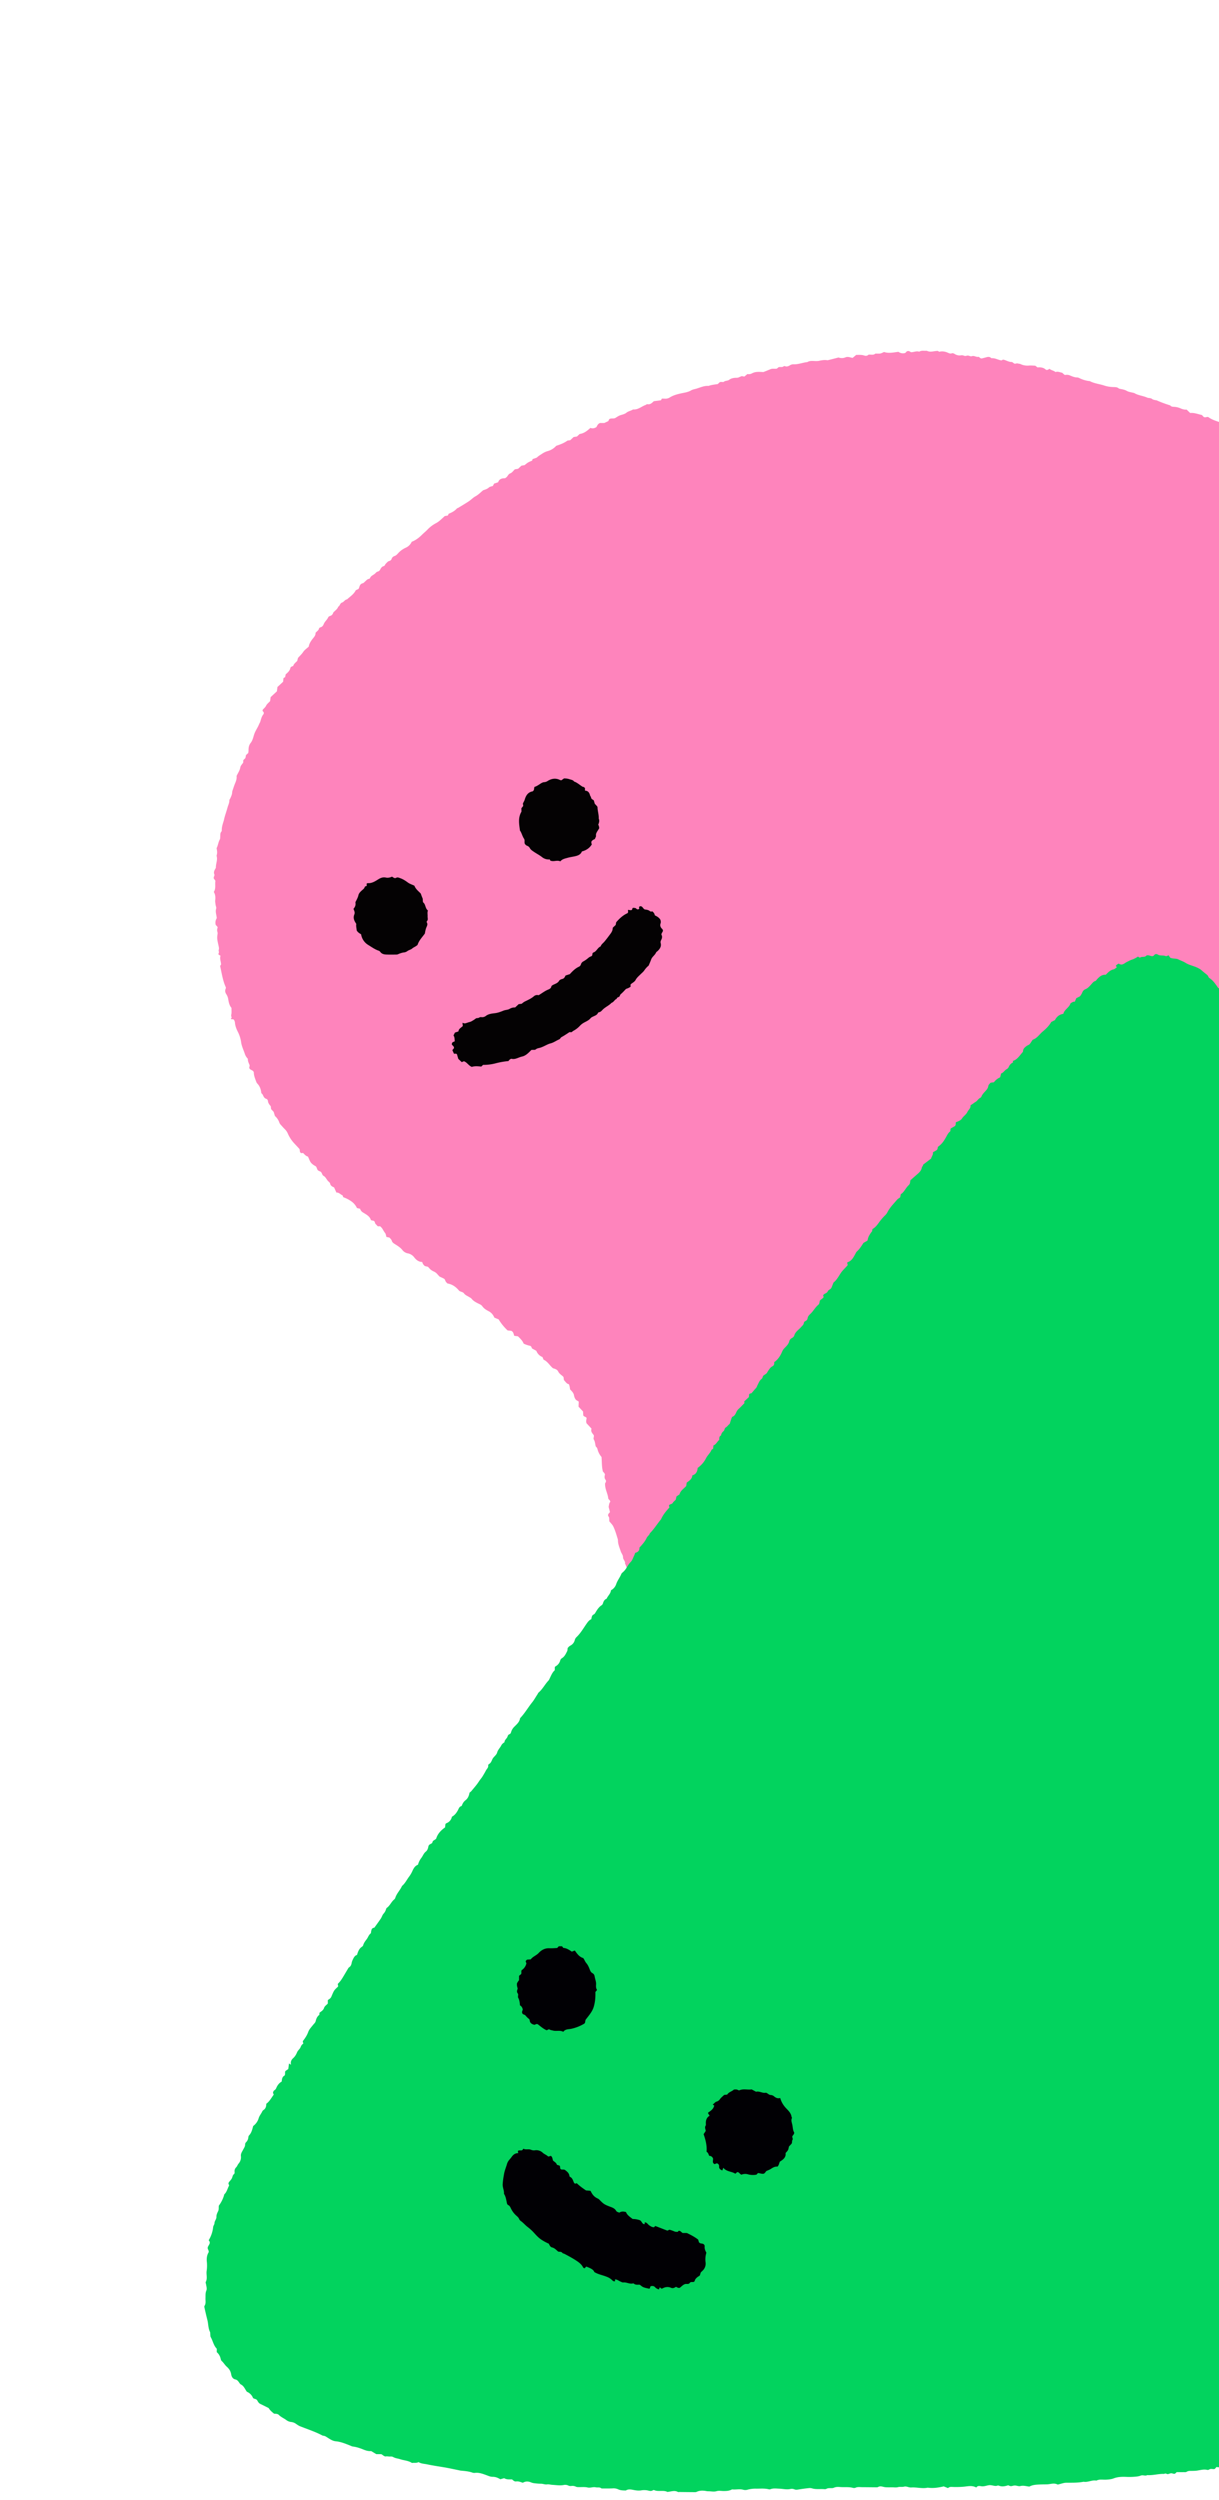 <svg xmlns="http://www.w3.org/2000/svg" width="99" height="203" fill="none"><path fill="#FE84BC" d="m17.877 78.433.078-.124c-.01-.248-.13-.47-.043-.706a6.165 6.165 0 0 1-.157-.091c-.045-.089.056-.167.018-.25-.04-.088.015-.168.012-.25-.006-.128-.045-.254-.071-.38-.074-.355-.098-.462-.047-.78a.34.34 0 0 0-.01-.181.529.529 0 0 1 .02-.362c-.017-.104-.13-.144-.165-.238a.686.686 0 0 1 .092-.519c-.017-.265-.133-.507-.048-.773.029-.092-.035-.214-.049-.322-.015-.121-.042-.244-.029-.362.026-.234.017-.456-.115-.674.19-.275.078-.593.132-.904l-.14-.197c.004-.044 0-.084.013-.117.026-.07.068-.14.037-.214-.07-.171.006-.31.083-.45.018-.033.045-.067.044-.098-.009-.308.15-.602.067-.914a.198.198 0 0 1 .004-.106c.057-.184.023-.365-.013-.553.122-.223.135-.49.266-.716.033-.06.024-.144.03-.217.013-.145-.018-.297.101-.421.028-.028.022-.094.023-.143.005-.224.068-.436.135-.646.022-.07.041-.14.057-.212.071-.321.192-.628.275-.944.053-.198.159-.379.15-.595-.001-.042.043-.085.064-.129.075-.166.16-.33.165-.522.002-.07.03-.143.055-.212.059-.174.115-.35.187-.52.083-.195.143-.392.116-.585.111-.245.26-.439.301-.692.02-.123.118-.238.2-.34.057-.07.042-.135.035-.208.03-.101.134-.141.184-.227l.043-.227.187-.175c.007-.077.02-.15.02-.222-.003-.215.035-.417.172-.59.164-.207.209-.464.289-.705.098-.293.286-.538.398-.821.026-.068.073-.13.094-.198.065-.207.108-.423.253-.598.029-.035.03-.092.037-.115-.013-.1-.11-.13-.104-.214.011-.023.018-.05.032-.067.089-.098.192-.176.256-.308.067-.139.206-.24.327-.373l.038-.318.512-.477.044-.348.46-.428.032-.301.134-.074.044-.228c.183-.147.355-.321.383-.536.07-.112.155-.103.23-.145.041-.169.19-.267.324-.407l.06-.24c.136-.158.302-.3.426-.49.112-.17.3-.291.45-.431.03-.22.138-.39.261-.562.125-.175.309-.325.291-.556.104-.127.247-.195.284-.356.008-.038.066-.081.109-.091.15-.038.22-.139.275-.272.083-.205.273-.341.362-.547.021-.047.09-.088.145-.104a.356.356 0 0 0 .252-.245c.014-.044.055-.08.09-.113.124-.12.268-.222.324-.395.148-.072.137-.285.315-.338.153-.047.221-.24.399-.254.25-.234.553-.417.715-.748l.22-.101c.029-.066.058-.12.073-.179.039-.14.113-.245.263-.28.091-.022.139-.099.205-.154.093-.078.165-.184.301-.204.033-.005.078-.034.089-.061.08-.214.313-.255.446-.406.05-.054.102-.108.18-.125.117-.03.184-.11.23-.22.018-.043.06-.076.085-.118.062-.104.221-.083.265-.18.048-.11.132-.176.208-.255a.312.312 0 0 1 .158-.09c.087-.026.157-.08.184-.166.042-.13.131-.2.257-.243.12-.042.203-.142.285-.231.176-.196.39-.34.623-.445a.93.93 0 0 0 .466-.473c.322-.12.601-.335.854-.588.131-.13.277-.247.408-.38a2.69 2.69 0 0 1 .697-.535c.227-.114.399-.285.58-.45l.149-.138.248-.042c.018-.04.039-.082.07-.145.236-.091.474-.212.658-.419.03-.034.087-.042.128-.067.28-.172.562-.335.836-.516.197-.13.357-.307.557-.415.234-.127.407-.315.62-.49.156-.051.33-.098.474-.23.075-.068.202-.078.31-.115l.106-.195.328-.108c.083-.28.32-.328.563-.327l.075-.053c.14-.09.167-.279.354-.347.139-.051.239-.207.362-.322l.265-.045.271-.253.248-.04c.097-.073.19-.157.294-.22.103-.06.22-.102.325-.148l.044-.13.31-.105c.012-.009.035-.02.051-.036.124-.12.274-.201.415-.296.148-.098.295-.168.462-.213a1.43 1.43 0 0 0 .677-.425c.345-.11.648-.23.916-.425.072-.008.145-.018.22-.03.09-.084.182-.168.278-.259.08-.011.165-.023.266-.039l.222-.207c.363-.05.615-.262.876-.496.15.065.303.048.481-.06.064-.097.106-.266.301-.337h.344l.323-.15c.032-.062.057-.117.082-.165.16-.097.351-.008.497-.096.136-.084.263-.176.418-.225.161-.05.344-.09.47-.194.151-.124.332-.151.492-.237.022-.012.044-.035.064-.032.395.037.673-.248 1.012-.365.045-.015.09-.073.124-.065.247.059.39-.103.539-.24l.583-.074c.023-.047.045-.09.07-.136.092.002.178.001.264.006a.65.65 0 0 0 .384-.103c.285-.177.6-.26.927-.332.27-.059.55-.09.8-.24.134-.078.302-.1.455-.147.314-.095.616-.242.957-.214.244-.089.502-.113.752-.15l.17-.16c.034-.005.07-.014.105-.015.073-.003.174.028.217-.01.13-.11.306-.062.441-.166.136-.105.311-.145.484-.158.098-.006.196.007.29-.037.076-.037.156-.065.244-.102l.21.038.25-.206a.535.535 0 0 0 .364-.052c.282-.156.585-.128.932-.108.162-.065.367-.143.567-.23.155-.067.317-.03.475-.04.084-.005.122-.08.186-.12.133-.052.298.032.424-.083.02-.019.071-.017.102-.005.143.06.27.006.385-.06a.528.528 0 0 1 .276-.092c.4.024.769-.141 1.158-.18.214-.134.45-.086.683-.084.085.001.168.002.256-.017.215-.046.434-.087.657-.053.024.003.05.007.073.001.271-.068.543-.138.86-.22.152.055.35.077.559-.01.138-.06.29-.032.434.01.045.014.095.02.152.032l.292-.244c.213.004.432-.02.65.051.103.034.218.043.316-.042.05-.044.117-.03.177-.029.134.004.267.03.39-.067.038-.031.12-.014.18-.014.263.001.264.003.547-.135.369.13.756.039 1.168-.012.138.1.312.146.502.107.102-.026.15-.126.174-.14.191-.089.262.039.36.066.222-.004.432-.122.654-.043.142-.097.303-.078.462-.074.061.001.132-.012.184.011.281.13.555-.004.868 0l.109.07c.227-.064.465-.029.696.073.1.043.202.095.32.052.09-.033.177.014.244.055a.72.72 0 0 0 .521.104c.07-.012.15.004.217.028a.314.314 0 0 0 .215.011.317.317 0 0 1 .216.005c.07.023.155.054.214.031.19-.073.35.086.535.052.08-.014.114.126.27.132.087-.023.23-.056.37-.096.136-.04.264-.059.383.043.019.016.043.035.064.032.28-.025.513.142.793.18.031-.017.073-.04.114-.066l.072.009c.212.053.398.185.63.182.072-.001.144.082.215.127.097.04.189-.033.291-.005.077.022.155.015.238.055.21.1.438.133.675.114.17-.013.345.005.506.01l.186.142c.24-.022.463-.002.655.163.107.094.206.01.323-.05.128.124.327.132.485.264.176-.077.347.023.535.052l.185.165c.028.006.053.02.076.016a.64.64 0 0 1 .358.034c.193.079.381.169.599.168a.51.51 0 0 1 .208.067c.232.112.473.188.73.223.036.005.077.001.108.018.361.19.77.222 1.152.349.243.082.5.119.759.125.147.005.296 0 .418.106.026.024.068.03.104.039.19.037.38.065.554.165.174.1.375.11.562.166.012.004.027 0 .037.005.316.197.695.22 1.03.363.044.02.09.037.138.04.112.009.213.02.31.098.063.05.16.057.243.08.036.01.077.003.11.018.357.16.725.294 1.1.409.083.12.225.109.337.117.174.012.337.054.491.121.161.07.323.121.499.1l.289.278c.31-.034.612.085.954.165l.148.158c.142.069.232-.021.361.002.325.244.738.353 1.142.488a.928.928 0 0 1 .459 0c.11.18.364.208.478.387.152.069.283.023.43-.018.25.18.597.163.848.396l.304.033c.126.2.42.16.563.37.101.007.198.016.318.026.189.224.486.283.757.373.174.058.291.238.497.207.132.136.338.129.481.265a.661.661 0 0 0 .368.15c.165.019.283.152.451.148.032-.001.071.027.093.055.103.13.26.18.394.261.135.083.274.173.422.115l.493.335c.07.035.153-.032.258-.008l.266.285c.253.015.498.06.701.208.195.145.47.169.58.399.424.16.827.31 1.228.463.01.003.019.015.031.028.049.039.064.099.083.175.119.06.243.142.379.188.205.068.386.157.508.344l.321.031c.206.2.41.442.75.454.063.068.127.125.179.195a.369.369 0 0 0 .248.149c.169.018.285.13.428.19.148.064.206.21.361.314.241.078.487.25.785.323l.214.23c.388.082.699.318 1.083.408.041.195.245.23.378.346.271.01.452.172.609.371l.253-.02c.335.275.655.558 1.035.756.101.138.257.172.409.219.138.04.287.074.39.196.071.083.192.029.286.096.056.04.062.116.093.183.031.065.079.13.157.147.235.05.375.227.527.385l.077.083.306.124c.064.047.087.117.1.183.198.196.478.244.687.417.101.082.246.11.385.104.066.071.126.133.182.196a.761.761 0 0 0 .261.196c.177.08.343.193.462.357.125.174.334.252.468.405.136.152.309.247.468.35.126.082.235.174.334.281.11.118.222.224.372.293.397.187.697.494.973.834l.335.142c.102.066.076.203.164.282.084.074.191.041.306.102l.357.382.322.038c.137.098.117.251.186.385l.295.119c.096.107.223.19.254.35.008.043.05.093.091.113.326.173.524.48.775.73.123.123.232.259.354.383.12.12.227.25.389.333a.582.582 0 0 1 .288.406l.33.136c.106.08.176.223.332.267.072.02.124.084.154.153.094.225.253.379.463.5.113.067.189.192.287.286.106.099.171.251.321.25.085.094.041.191.1.306.224.24.48.51.729.784.098.107.227.195.253.356.005.03.041.074.069.08.2.052.221.25.3.387.049.088.121.111.195.177l.101.309.201.215c.032.261.214.457.336.678.07.127.107.275.229.374.031.026.04.09.04.137.003.077.02.149.081.198.121.1.125.265.229.376.031.033.007.115.011.201.058.066.128.151.206.242-.007.184.105.336.169.508.067.18.105.37.203.544.089.158.151.328.247.487.093.155.125.344.26.49l.014.312.171.212c.031.278.158.545.096.844.341.287.217.702.313 1.092l.15.184-.012.099c-.034.194.017.543.082.748a1.6 1.6 0 0 1 .094.61c-.012.187-.008.376.075.568.078.181.177.38.13.599.067.118.058.26.115.377a.604.604 0 0 1 .052.285c-.003.16-.021.324.054.473.062.12.009.245.04.364.167.229.176.502.208.765.013.11-.007.222-.009.333-.003.135-.031.277.104.357-.054.196-.1.364-.068.56l.114.163c-.085.267-.131.536-.076.833-.153.175-.082.381-.002.567.049.114.068.22.025.319-.082.194-.04.391-.045.586-.003.076.057.155.095.242-.108.283-.223.573-.055.884-.082.25-.145.505-.124.78.01.133-.069.257-.16.368.142.26-.039.535.061.792-.073.131-.119.274-.242.384.022.187.048.38-.029.571-.031.079-.006.166.008.254.032.218.056.442-.116.643.116.177-.016.376.045.565.077.235.022.463-.035.69-.082.33-.172.66-.266.99a.456.456 0 0 0 .006.251c-.023.106-.142.135-.199.272.042.381-.114.776-.209 1.18-.059.252-.116.5-.134.761-.015.23-.063.459-.246.595-.027.13.098.161.1.255-.003.104-.12.06-.163.117-.063.091-.013.226-.117.3-.089.064-.086.172-.133.246.028.072.051.127.072.177-.027.08-.106.062-.172.112-.053.083-.011.228-.121.318-.041.034-.042.113-.07.168-.049.095.068.197-.006.28a.341.341 0 0 0-.076.241c.003.185-.08.33-.214.457-.033.148.018.327-.126.446-.066.234-.173.45-.272.673-.096.221-.12.474-.178.724l-.317.295c-.003.177-.079.34-.005.51l-.239.222c-.066.297-.143.43-.38.677-.013.206-.142.385-.11.596l-.309.289-.003.191c-.039.037-.078.086-.13.117-.051.032-.122.023-.194.133a1.97 1.97 0 0 1-.174.515c-.05.086-.137.075-.198.113-.014.022-.025.043-.04.061-.19.238-.34.504-.518.751-.128.176-.259.355-.237.593-.075.015-.16.043-.173.12-.04.226-.204.36-.351.505-.123.124-.254.237-.374.36-.033.033-.042.088-.068.128-.204.346-.446.672-.578 1.067a.513.513 0 0 0-.324.264c-.071.136-.21.236-.334.369l-.052.222c-.092.125-.225.2-.279.352-.048.14-.218.146-.331.226-.044.28-.175.502-.397.68-.271.218-.441.52-.612.816-.045.076-.079.171-.159.193-.263.076-.353.284-.422.5-.101.123-.24.198-.278.353-.2.051-.233.267-.378.378a1.321 1.321 0 0 0-.379.445c-.125.244-.333.422-.532.608-.082.076-.189.14-.235.233-.108.225-.33.365-.416.602-.012.035-.018.078-.043.101-.153.143-.264.318-.397.477a5.978 5.978 0 0 0-.48.641c-.085.131-.225.229-.344.336-.184.165-.364.333-.448.575-.03.089-.109.13-.166.193-.179.2-.427.34-.538.6-.014.033-.049.07-.08.074-.186.031-.234.206-.318.328-.077.111-.151.221-.251.312-.165.15-.32.307-.4.521-.028.074-.075.155-.137.165-.236.039-.272.271-.407.403-.117.116-.18.286-.282.454-.158.069-.335.145-.406.36-.025.073-.115.127-.178.185-.298.28-.601.552-.892.84-.154.155-.369.258-.439.488-.006.019-.034.038-.054.047-.29.109-.452.377-.681.558-.172.137-.31.311-.523.405a.518.518 0 0 0-.273.335.543.543 0 0 1-.368.382c-.076.024-.144.072-.167.135-.068.187-.23.286-.355.418-.133.142-.303.249-.384.442-.03.075-.117.125-.178.187-.061.061-.148.109-.181.184a.758.758 0 0 1-.477.429c-.043.014-.076.06-.113.093-.134.124-.258.255-.436.332a.603.603 0 0 0-.281.283c-.084.194-.226.24-.426.243-.037.144-.033.298-.153.43-.08.027-.185.061-.296.1-.122.142-.3.239-.378.438-.062.159-.275.158-.378.276-.094.109-.145.257-.275.337a.58.58 0 0 1-.172.062.545.545 0 0 0-.386.315.439.439 0 0 1-.291.26.303.303 0 0 0-.147.105c-.064.074-.059.198-.16.242-.246.107-.437.312-.702.369a.877.877 0 0 1-.436.438c-.151.069-.294.167-.353.309-.081.196-.206.262-.408.251l-.622.579c-.036.034-.081.065-.103.107-.038.077-.065.159-.139.215-.103.076-.229.085-.335.127-.186.132-.306.338-.532.403-.031.009-.058.045-.08.075-.288.377-.301.389-.691.631-.021.013-.04.03-.058.045-.125.097-.212.239-.376.292-.153.049-.217.239-.396.256-.049.004-.061.07-.076.117-.025.077-.084.139-.151.154-.146.032-.23.138-.329.228a.592.592 0 0 1-.247.157c-.055.014-.099.069-.124.089-.069.086.009.17-.079.258-.129.049-.271.14-.389.271-.049.055-.101.108-.179.126-.178.04-.252.179-.318.332l-.317.104c-.07.065-.14.137-.216.2-.15.124-.279.268-.468.355-.15.07-.259.226-.388.34-.173.155-.318.34-.549.425-.086.032-.155.121-.223.193a4.14 4.14 0 0 1-1.026.763c-.042.024-.072.065-.103.093.007.125.036.244-.11.307l-.304.014c-.108.034-.073.149-.15.179-.067.028-.144.033-.194.097-.115.151-.287.228-.449.311-.28.146-.512.33-.66.616-.016.031-.052.051-.088.084l-.32.022c-.02.019-.049.033-.053.052a.338.338 0 0 1-.181.223c-.19.106-.38.221-.58.308a.546.546 0 0 0-.315.355c-.242.097-.49.203-.676.411-.234.077-.381.314-.64.347-.034.003-.069.029-.095.051-.112.098-.227.194-.33.3-.099.1-.244.107-.346.208-.207.209-.48.333-.712.508-.206.155-.459.238-.625.45l-.223.001c-.217.215-.45.413-.74.529-.033.013-.083.032-.09.058-.052.212-.265.236-.4.347-.131.107-.273.22-.43.271-.161.052-.238.224-.419.235l-.138.316c-.237-.074-.421.141-.668.123-.052.159-.163.246-.318.322-.136.069-.302.113-.405.245-.02.027-.06.057-.092.056-.211-.001-.357.146-.531.228a2.061 2.061 0 0 0-.482.334c-.135.119-.308.195-.462.293-.197.125-.386.254-.635.262a.45.45 0 0 0-.262.12c-.276.255-.636.359-.953.539a2.963 2.963 0 0 0-.293.197.778.778 0 0 0-.67.349c-.37-.022-.62.232-.925.348-.076.03-.14.092-.229.112-.18.038-.314.134-.352.308-.106.047-.14-.071-.251-.05a1.253 1.253 0 0 1-.532.321c-.075.025-.124.077-.178.127-.091.083-.18.168-.279.26-.115.01-.237.028-.358.027a.38.38 0 0 0-.138.025c-.147.043-.24.186-.375.223-.13.036-.26.061-.378.126a1.423 1.423 0 0 0-.209.149c-.102.089-.2.185-.31.287l-.41.008a1.762 1.762 0 0 1-.625.26c-.321.066-.642.158-.925.359a2.81 2.81 0 0 1-.051.124c-.207.082-.421.125-.615.241-.14.084-.33.091-.499.115-.364.052-.66.235-.963.454l-.448.046c-.077.048-.094.092-.116.139-.082.18-.225.246-.417.201a.427.427 0 0 0-.38.092c-.081.067-.178.126-.261.119-.23-.019-.425.102-.642.124a2.2 2.2 0 0 0-.501.108c-.165.056-.325.109-.42.222-.145.068-.243-.041-.388-.015-.105.06-.224.208-.41.076-.228.232-.598.159-.805.416a1.926 1.926 0 0 0-1.064.191c-.056.028-.11.064-.171.051-.158-.031-.305.012-.457.031-.16.016-.313.075-.467.087-.39.029-.77.167-1.168.134-.18-.016-.33.068-.46.187l-.135-.089c-.084-.029-.125.071-.199.072a3.652 3.652 0 0 1-.296-.002c-.37-.019-.732-.016-1.093.101-.124.04-.285.103-.415-.027l-.531.043c-.14-.048-.297-.136-.474-.05-.31-.117-.66.045-.964-.129-.372.009-.714-.17-1.092-.161-.213.005-.426-.095-.628-.181-.09-.038-.187-.102-.275-.094-.245.022-.45-.112-.68-.142a.227.227 0 0 1-.155-.091c-.057-.073-.132-.044-.217-.034l-.236-.224c-.076-.038-.17.027-.242-.055-.1-.114-.248-.154-.378-.217-.22-.107-.441-.209-.605-.4-.096-.109-.242-.116-.403-.203-.077-.082-.17-.222-.3-.312-.245-.17-.442-.386-.651-.591a.985.985 0 0 0-.3-.208c-.134-.054-.223-.149-.319-.243-.094-.094-.17-.211-.311-.253-.053-.016-.091-.081-.136-.122-.185-.177-.35-.369-.567-.521a1.177 1.177 0 0 1-.456-.569 1.164 1.164 0 0 0-.31-.451c-.097-.095-.187-.198-.282-.3l-.04-.265c-.063-.068-.125-.148-.2-.211-.212-.177-.35-.414-.48-.645a1.967 1.967 0 0 0-.305-.41.796.796 0 0 1-.186-.319.703.703 0 0 1-.46-.502c-.201-.043-.3-.186-.35-.378a1.453 1.453 0 0 0-.229-.455 3.14 3.14 0 0 1-.307-.579c-.045-.109-.127-.18-.196-.29l-.02-.31c-.028-.073-.108-.055-.158-.102a1.987 1.987 0 0 1-.143-.576c-.225-.15-.243-.428-.368-.649.042-.2-.166-.318-.161-.516.004-.171-.131-.31-.184-.472-.095-.29-.224-.572-.228-.886a.532.532 0 0 0-.025-.144c-.104-.337-.198-.673-.353-.994-.079-.161-.211-.271-.324-.422-.004-.084-.005-.183-.012-.281-.006-.086-.113-.138-.082-.235.003-.1.095-.14.147-.23l-.107-.422c.034-.139.029-.303.136-.412-.017-.132-.126-.175-.166-.263-.032-.405-.281-.758-.258-1.232.026-.059.134-.167.024-.31-.096-.127-.07-.276-.034-.399-.021-.13-.116-.181-.171-.26-.095-.382-.077-.773-.108-1.173a1.509 1.509 0 0 1-.319-.601c-.02-.071-.033-.145-.094-.194-.066-.052-.073-.13-.087-.2-.026-.143-.045-.289-.123-.417-.067-.109.027-.214-.005-.353-.095-.142-.276-.289-.184-.536l-.405-.434c-.062-.171-.01-.301.006-.425-.056-.12-.208-.095-.273-.218l-.017-.315-.367-.393c.006-.125.01-.256.016-.408-.074-.07-.205-.099-.271-.207a.837.837 0 0 1-.114-.309c-.035-.209-.191-.337-.321-.486a1.451 1.451 0 0 0-.092-.413c-.189-.032-.276-.208-.405-.337l-.032-.242c-.024-.026-.053-.066-.092-.096-.13-.105-.263-.198-.342-.36-.08-.163-.26-.216-.424-.263-.267-.221-.431-.549-.765-.697l-.041-.098-.045-.113a.854.854 0 0 1-.497-.503l-.349-.194c-.038-.06-.034-.144-.143-.212a2.218 2.218 0 0 1-.542-.182c-.08-.222-.263-.401-.461-.593l-.295-.038c-.011-.003-.014-.022-.022-.05-.04-.128-.056-.269-.222-.356l-.301-.032a4.23 4.23 0 0 1-.729-.898l-.342-.14-.043-.084a.954.954 0 0 0-.426-.441c-.197-.101-.385-.217-.515-.403-.089-.128-.237-.174-.364-.238-.188-.097-.367-.196-.502-.364-.063-.078-.155-.114-.237-.166-.134-.082-.286-.138-.385-.276-.083-.118-.242-.111-.389-.208-.224-.275-.515-.524-.955-.597-.03-.033-.088-.081-.129-.141-.055-.079-.059-.193-.152-.247-.096-.054-.199-.096-.358-.171-.031-.034-.11-.111-.181-.197a.77.77 0 0 0-.292-.217 1.072 1.072 0 0 1-.25-.151c-.075-.062-.136-.142-.217-.229l-.258-.06c-.036-.038-.093-.088-.134-.147-.034-.049-.05-.11-.08-.185-.272-.005-.473-.152-.639-.365a.846.846 0 0 0-.55-.338.73.73 0 0 1-.424-.273c-.17-.213-.405-.348-.63-.493-.096-.061-.187-.128-.22-.238-.033-.116-.116-.186-.196-.273l-.245-.052c-.035-.111-.042-.235-.105-.315-.093-.116-.158-.247-.236-.37-.045-.071-.114-.126-.167-.183-.063.002-.113.005-.16.005-.012 0-.024-.006-.043-.01-.054-.058-.111-.122-.172-.185-.063-.063-.038-.172-.115-.224-.072-.07-.173-.028-.262-.089-.088-.307-.373-.447-.628-.608a.51.51 0 0 1-.25-.31c-.078-.017-.16-.037-.255-.057a1.34 1.34 0 0 0-.458-.545 2.585 2.585 0 0 0-.654-.335l-.056-.151c-.17-.06-.288-.25-.5-.224l-.19-.423c-.145-.061-.288-.128-.323-.315-.01-.054-.064-.106-.11-.145-.17-.136-.223-.371-.433-.482-.082-.044-.108-.184-.17-.275-.064-.097-.192-.09-.277-.174-.101-.102-.077-.27-.208-.342a1.215 1.215 0 0 1-.323-.235c-.138-.15-.178-.346-.281-.535-.162-.036-.274-.171-.372-.273-.084-.043-.147.02-.188-.014-.139-.08-.075-.213-.123-.319-.018-.022-.04-.052-.065-.078l-.355-.38a2.794 2.794 0 0 1-.523-.791 1.117 1.117 0 0 0-.245-.364c-.116-.112-.22-.235-.328-.353a.543.543 0 0 1-.12-.183 1.233 1.233 0 0 0-.36-.539l-.104-.336-.207-.222-.029-.236c-.094-.108-.209-.238-.228-.418-.009-.081-.059-.156-.123-.175-.163-.05-.224-.171-.284-.312-.028-.065-.09-.116-.131-.164-.031-.3-.121-.562-.327-.773a.43.43 0 0 1-.089-.158c-.093-.25-.195-.497-.193-.751-.057-.195-.285-.17-.356-.325-.042-.076.03-.141.012-.266-.053-.131-.153-.306-.139-.508a1.036 1.036 0 0 1-.238-.376c-.102-.325-.263-.63-.31-.976a2.65 2.65 0 0 0-.26-.827c-.122-.241-.222-.489-.242-.764-.005-.082-.05-.163-.058-.186-.087-.15-.199-.034-.258-.111-.032-.06.038-.05.048-.106-.013-.062-.055-.133-.03-.24.037-.165.014-.343.017-.548-.16-.175-.22-.433-.26-.682a1.062 1.062 0 0 0-.146-.406c-.109-.164-.139-.308-.06-.48.009-.023.007-.049.012-.095-.245-.516-.328-1.111-.468-1.74Z"/><path fill="#040203" d="m41.837 81.801.287-.267.252-.035a1.09 1.09 0 0 1 .335-.221c.227-.112.46-.222.654-.39a.402.402 0 0 1 .378-.08c.253-.147.481-.332.752-.447.12-.051.25-.099.283-.266.01-.056.1-.106.163-.138.174-.084.359-.136.469-.323.043-.073.157-.123.249-.144.159-.034.208-.154.273-.283.11-.034.226-.073.345-.11.218-.236.44-.467.74-.604a.296.296 0 0 0 .162-.193.397.397 0 0 1 .212-.246c.153-.082.287-.187.42-.3.072-.061.171-.09.243-.128.073-.069.044-.153.07-.221.015-.019.027-.043.046-.054.042-.024.092-.038.132-.066.18-.124.264-.353.478-.441.055-.174.21-.268.318-.4.18-.216.347-.443.514-.67a.923.923 0 0 0 .118-.226c.025-.069.027-.144.04-.226l.233-.218.04-.22c.275-.317.575-.588.911-.732.117-.108.015-.196.056-.273.094 0 .188.05.284.013.067-.034.047-.111.082-.16.023-.008.045-.026.064-.022.082.015.172-.005.24.073.054.06.13.064.203.034.067-.052.004-.115.02-.17.037-.064.096-.07.167-.06.123.039.157.18.278.251.14.029.305.031.435.145.025.022.066.03.101.032.035.002.071-.01.1-.016.097.091.181.18.193.319.165.083.331.166.449.35.033.08.058.195.023.3-.066.19-.006.332.13.46.024.025.04.06.053.079.043.156-.124.222-.115.39.077.117.064.264-.017.42-.036.069-.073.153-.047.246.077.274-.055.476-.242.655-.045.041-.108.074-.13.125-.093.217-.319.339-.399.566-.056.161-.13.317-.203.494-.13.103-.252.239-.357.394-.076.11-.185.198-.282.293-.156.154-.326.291-.43.495-.038.072-.113.129-.179.181-.076.06-.17.1-.227.19l.015.15c-.108.096-.245.143-.378.19-.14.143-.268.295-.42.419-.084.07-.073.197-.166.233-.084.033-.156.059-.174.156-.172.063-.233.268-.414.319-.21.227-.508.342-.726.563-.08.082-.162.188-.3.204-.031.003-.07.037-.084.067-.076.164-.234.207-.376.277-.076.036-.164.075-.215.137-.13.16-.31.242-.482.333-.146.074-.279.17-.383.282a1.98 1.98 0 0 1-.52.405c-.065.034-.118.089-.14.107-.1.038-.155-.019-.218.023-.203.135-.405.27-.618.387-.089.047-.097.146-.203.19-.233.1-.438.257-.695.322-.21.054-.404.175-.608.263-.09.038-.181.078-.276.1-.203.049-.205.044-.364.158l-.298.007c-.227.223-.447.472-.772.542-.294.065-.56.266-.856.176-.132.034-.188.118-.242.189-.35.032-.68.09-1.008.174a3.922 3.922 0 0 1-1.05.135l-.147.137c-.264-.026-.532-.055-.766.027-.27-.105-.388-.376-.646-.46-.056.025-.11.047-.174.074l-.28-.268c-.041-.142-.08-.272-.106-.366-.088-.101-.166-.02-.248-.058l-.128-.284.13-.159c.023-.162-.135-.206-.179-.316.034-.155.034-.155.246-.242-.021-.156.002-.325-.105-.474l.118-.234.287-.093c.01-.222.218-.3.352-.44l-.03-.257.189.048c.135-.026.258-.084.391-.115.127-.029.245-.11.359-.18.092-.055.157-.148.286-.14.106.006.178-.103.311-.077a.478.478 0 0 0 .349-.086c.228-.182.507-.203.764-.236.25-.031.471-.12.692-.209.16-.064.334-.05.49-.14a.79.79 0 0 1 .45-.115Zm5.647-17.831c.066.067-.01.147.04.231.219.003.338.15.39.357.019.074.08.137.088.195.02.14.136.16.22.23.029.09.056.185.084.28l.192.206c.014.035.03.059.03.081.006.308.116.603.096.913.079.173.03.338-.037.492.047.097.079.19.074.303l-.131.21c-.072.116-.145.234-.127.379.013.11-.07.182-.085.275-.107.05-.209.094-.276.194-.036.081-.005.165.022.247-.189.302-.455.479-.806.571-.076.201-.232.302-.455.364-.235.065-.478.087-.713.155-.215.061-.432.098-.583.287-.279-.134-.551.064-.82-.07a8.726 8.726 0 0 1-.039-.089.865.865 0 0 1-.623-.184c-.209-.166-.454-.288-.675-.44-.12-.084-.25-.16-.321-.3a.406.406 0 0 0-.224-.185.388.388 0 0 1-.186-.168c-.05-.131.023-.279-.059-.4-.124-.182-.174-.399-.279-.588-.017-.032-.052-.06-.055-.092-.063-.509-.172-1.022.126-1.523a42.443 42.443 0 0 0-.007-.276l.13-.16c.035-.074.003-.132-.014-.199l.04-.094c.037-.078.087-.15.11-.233.097-.336.257-.611.638-.682.023-.004.042-.026.021-.013.151-.104.077-.24.144-.354.151-.039.292-.137.436-.23.113-.073.225-.149.371-.153a.576.576 0 0 0 .272-.105c.313-.187.641-.243.982-.07.032.016.071.017.115.026l.216-.153c.152 0 .31.016.463.07.125.043.27.052.353.18.258.088.455.278.682.419.051.026.125.008.18.095ZM29.77 71.754c.051-.027.075-.049.094-.047.329.026.591-.143.851-.305.194-.121.384-.197.62-.147.171.037.343 0 .503-.075.111.066.204.168.34.093.11-.06.206-.01.315.027.234.082.433.21.63.356.156.114.352.173.532.258.102.277.335.446.517.64.048.127.085.245.136.356.05.108.01.221.055.36.214.148.157.482.392.661-.065.161-.018.317-.028.472-.007.13.062.271-.052.389-.02.02-.03.081-.014.104.101.153.014.289-.038.42-.064.162-.091.33-.118.484-.223.309-.485.572-.588.914-.136.143-.311.186-.444.303-.115.1-.287.122-.414.226a.566.566 0 0 1-.278.093 1.713 1.713 0 0 0-.421.13c-.046.018-.094.04-.141.04-.282.004-.562.01-.843-.001-.186-.008-.369-.046-.49-.213a.282.282 0 0 0-.148-.105c-.303-.104-.561-.296-.83-.459a1.22 1.22 0 0 1-.58-.866c-.126-.075-.265-.154-.357-.311-.012-.17-.068-.348-.035-.534-.15-.227-.278-.452-.166-.748.064-.17.035-.224-.063-.476.12-.133.196-.296.162-.493-.01-.062.033-.114.06-.169.07-.142.144-.282.18-.442.039-.173.175-.295.299-.407.082-.075.174-.132.207-.245.024-.086.12-.073.173-.118a1.756 1.756 0 0 0-.017-.165Z"/><path fill="#02D35E" d="M114.643 155.253c.026.03.069.055.075.089a.422.422 0 0 1-.032.246c-.083.206-.057.411.011.616.067.199.128.399.183.603a.82.82 0 0 1-.02.533c.057.092.108.175.165.264.002.034.01.077.006.118-.014.196-.046.393.07.573.015.022.016.056.015.083-.023.385.113.744.167 1.118.014.097.035.194.062.287a.787.787 0 0 1 .033.399c.062.146.126.272.225.382a.809.809 0 0 0-.013.496c.091.293.067.61.191.898a.31.31 0 0 1 .014.208c-.075.224.01.425.099.611.103.212.084.444.16.649.08.213.053.412.039.622-.021.296-.016.595.154.855a.777.777 0 0 1 .103.606.915.915 0 0 0 .204.799.338.338 0 0 0-.021.348c.069.121.066.245.062.368-.003.141-.02.278.05.413a.35.35 0 0 1 .022.206c-.037.246.03.49.118.7.114.273.125.542.116.824l.159.248c-.006.215-.041.428.014.633.037.136-.06.245-.046.379.147.253.24.532.247.827.005.298.229.554.129.86l.148.121c.052.068.022.157.019.238-.016.381.119.748.089 1.13.157.243.035.557.199.802.035.052.04.135.036.202a1.95 1.95 0 0 0 .088.7.4.4 0 0 1 .024.164c-.023.189.046.358.097.533.06.207.141.403.07.635-.089.288.046.574.081.862.008.069.065.135.032.202-.102.21-.04.409.025.611.064.199.091.404.102.616.011.193.104.38.032.578.108.156 0 .331.038.486.04.163.084.322.096.492.004.069.043.139.011.205-.053.113-.034.218.006.328.019.053.041.11.038.164-.019.452.124.891.089 1.345-.038.501.067.991.15 1.482.011.066.056.126.081.182l-.092.399c.122.17.132.398.052.586-.119.281-.016.557-.055.832.103.219.038.434-.021.651-.057.211-.158.421-.056.647-.057.22-.048.444-.04.686-.035.131-.213.218-.171.398a.097.097 0 0 1-.031.076c-.186.131-.152.35-.202.528a7.565 7.565 0 0 1-.144.481c-.094.269-.25.522-.225.824a.166.166 0 0 1-.043.116c-.181.183-.2.422-.234.708-.049.04-.13.097-.202.164-.075.07-.133.169-.114.261.02.104-.026.148-.081.213-.171.204-.212.481-.417.673-.19.18-.333.411-.489.623-.067.089-.116.19-.188.31-.1.073-.24.153-.313.294-.143.279-.387.474-.581.711-.159.195-.299.405-.498.565-.118.096-.215.212-.353.293-.177.107-.285.302-.457.428-.181.134-.364.261-.598.328-.062.129-.094.285-.219.386-.066.053-.117.126-.206.142-.3.049-.517.266-.762.412-.418.25-.837.495-1.281.695-.114.053-.237.091-.285.214-.251-.059-.469-.083-.598.178-.11.07-.245.005-.364.083-.242.159-.524.187-.831.202-.234.262-.593.261-.916.312-.253.039-.498.078-.723.198a.998.998 0 0 1-.604.134 1.687 1.687 0 0 0-.42.013c-.166.025-.333.065-.459.205-.276-.037-.533.011-.749.204-.348-.088-.673.07-1.006.059-.047.052-.093.103-.127.138-.052.006-.089.022-.106.01-.167-.121-.327.023-.489.009-.204.15-.453.139-.684.166-.181.022-.358.068-.538.093-.428.063-.84.218-1.278.222-.183.001-.351.081-.536.1-.248.025-.491.116-.748.068a1.045 1.045 0 0 1-.676.078l-.129.151c-.025.008-.05.023-.076.024-.137.002-.278-.052-.409.042a.166.166 0 0 1-.12.024c-.311-.08-.606.028-.906.062-.112.012-.223.012-.334.016-.153.003-.304-.021-.45.073-.061.039-.161.028-.244.028-.183.004-.366-.001-.563-.003l-.137.126c-.105.035-.196-.026-.29-.032-.09-.006-.184.048-.277.067-.103.021-.2-.105-.308-.014-.463-.021-.915.13-1.38.097-.168.095-.348-.035-.531.039-.16.066-.349.082-.532.096a5.149 5.149 0 0 1-.633.009c-.352-.014-.697-.008-1.036.123-.19.073-.407.091-.614.103-.264.016-.535-.057-.786.078-.356-.073-.686.158-1.04.091-.471.095-.949.076-1.426.081-.178.002-.355.073-.533.113-.054.013-.124.046-.164.026-.288-.147-.578-.013-.864-.008-.282.004-.565.003-.845.027-.192.016-.39.054-.571.154-.242-.022-.482-.113-.738-.041-.088.023-.195-.007-.29-.027a.591.591 0 0 0-.29-.002c-.197.052-.197.049-.399-.037-.247.075-.503.144-.767.027-.033-.014-.08-.003-.12.002-.026.003-.052.022-.079.024-.21.013-.409-.092-.623-.056-.206.035-.403.12-.623.078-.133-.024-.284-.046-.382.107-.353-.196-.701-.091-1.04-.064-.267.022-.532.03-.797.022-.17-.004-.34-.038-.455.091-.143-.057-.247-.097-.352-.14-.431.102-.86.166-1.301.103-.448.101-.892-.05-1.339-.014a.739.739 0 0 1-.248-.038c-.11-.03-.223-.06-.332-.03-.163.044-.333-.005-.484.038-.16.045-.305.016-.458.016-.169 0-.34.005-.508-.002a1.239 1.239 0 0 1-.248-.04c-.138-.033-.272-.063-.407.015a.265.265 0 0 1-.121.027c-.393-.003-.786-.01-1.18-.011-.18-.002-.364-.038-.54.046a.336.336 0 0 1-.209.008c-.347-.092-.701-.035-1.052-.067-.163-.014-.334-.016-.498.059-.084.038-.192.032-.29.032-.1 0-.196-.002-.289.046a.321.321 0 0 1-.16.04c-.333-.037-.672.031-1.003-.059a.683.683 0 0 0-.248-.034c-.291.031-.584.067-.873.115-.115.019-.226.036-.333-.008a.548.548 0 0 0-.331-.033c-.307.073-.605-.015-.905-.024-.239-.008-.478-.047-.71.041a.227.227 0 0 1-.122.013c-.374-.099-.756-.043-1.135-.056a2.451 2.451 0 0 0-.622.088.62.62 0 0 1-.331.003c-.291-.086-.59.003-.883-.03-.037-.005-.08.022-.116.039-.182.083-.374.091-.572.094-.203.003-.399-.051-.614.014-.19.058-.413.008-.622.005-.056-.001-.113 0-.167-.011-.28-.054-.553-.068-.822.061-.06.028-.139.022-.209.022-.393-.003-.786-.008-1.179-.013-.043 0-.094.016-.126-.001-.243-.14-.49-.053-.736-.021-.042.005-.093.027-.124.013-.344-.166-.732.009-1.076-.147-.029-.013-.083.008-.116.027-.123.073-.256.04-.37.01a1.426 1.426 0 0 0-.575-.01c-.169.024-.33.01-.502-.017-.238-.04-.494-.132-.733.025-.212-.006-.425-.003-.62-.097a.897.897 0 0 0-.45-.075c-.268.013-.535.007-.801.007-.041 0-.096.006-.124-.016-.139-.11-.3-.045-.446-.078-.226-.051-.434.067-.665.013-.213-.051-.444-.027-.666-.029-.1-.002-.2.006-.29-.04a.622.622 0 0 0-.37-.052.428.428 0 0 1-.247-.04.578.578 0 0 0-.373-.038c-.307.057-.61.001-.913-.015-.145-.006-.279-.058-.436-.035-.156.024-.325-.057-.496-.055a3.561 3.561 0 0 1-.462-.034 1.088 1.088 0 0 1-.328-.07c-.235-.102-.46-.106-.677.026-.187-.059-.352-.136-.545-.107-.133.019-.233-.081-.334-.17-.224.003-.45.024-.636-.097l-.314.089c-.19-.118-.388-.201-.628-.199-.174.002-.352-.08-.52-.142-.292-.105-.58-.214-.898-.179a.487.487 0 0 1-.208-.016c-.306-.11-.622-.134-.94-.163-.083-.008-.165-.033-.247-.049-.385-.076-.769-.164-1.155-.227-.456-.077-.912-.142-1.364-.239-.232-.049-.474-.045-.678-.182-.175.104-.363.037-.534.074-.298-.198-.645-.201-.961-.306-.187-.062-.389-.073-.562-.175a.425.425 0 0 0-.245-.043c-.14.008-.28-.038-.38-.003-.16-.027-.226-.132-.344-.188l-.409-.003-.415-.25c-.2.021-.403-.032-.6-.111-.285-.116-.575-.22-.883-.256-.081-.01-.16-.054-.237-.085-.377-.149-.75-.305-1.163-.343-.257-.024-.473-.178-.686-.312-.097-.061-.183-.126-.302-.134-.055-.003-.107-.032-.156-.057-.56-.29-1.16-.482-1.744-.714-.116-.047-.221-.121-.325-.191a.8.8 0 0 0-.386-.155.79.79 0 0 1-.424-.17c-.192-.14-.418-.231-.59-.404-.107-.108-.261-.088-.391-.105-.172-.139-.333-.272-.436-.454-.226-.113-.45-.227-.677-.335-.152-.072-.211-.22-.257-.296-.105-.142-.231-.086-.338-.188a.905.905 0 0 0-.5-.506c-.16-.221-.24-.469-.486-.592-.08-.04-.127-.146-.19-.224-.07-.089-.138-.158-.265-.185-.2-.041-.301-.223-.33-.399-.043-.268-.16-.454-.364-.635-.15-.132-.253-.325-.409-.463-.056-.049-.068-.119-.086-.188a.967.967 0 0 0-.315-.53l.002-.277c-.261-.257-.315-.634-.495-.948-.032-.057-.024-.137-.032-.207-.008-.07.005-.149-.024-.208-.153-.309-.13-.654-.215-.975a26.715 26.715 0 0 1-.22-.938c-.015-.066-.039-.159-.009-.205.13-.197.069-.414.077-.619.01-.21-.018-.414.07-.62.063-.153.006-.331-.021-.497-.011-.07-.054-.156-.027-.205.159-.294.024-.608.075-.912a3.01 3.01 0 0 0 .01-.759c-.023-.278.021-.531.15-.738.035-.165-.111-.261-.073-.396.048-.191.293-.352.075-.575.202-.343.325-.695.363-1.077.01-.106.105-.207.108-.313.006-.191.165-.325.16-.516-.007-.175.072-.328.146-.48.061-.132.028-.277.05-.43a2.66 2.66 0 0 0 .412-.808c.013-.04.013-.092.039-.118.203-.192.248-.468.385-.713l-.06-.152c.01-.032.017-.077.039-.109.081-.111.19-.208.247-.331.052-.111.055-.243.165-.329.062-.048.054-.129.048-.197a.436.436 0 0 1 .124-.347c.095-.094.124-.217.2-.306a.774.774 0 0 0 .191-.623c-.02-.193.099-.349.18-.508.072-.138.167-.261.163-.426a.264.264 0 0 1 .084-.188.622.622 0 0 0 .18-.415.26.26 0 0 1 .07-.148c.189-.206.245-.468.321-.747.207-.151.372-.378.444-.626.06-.21.196-.355.283-.537a.31.31 0 0 1 .102-.13c.188-.118.236-.301.236-.514.27-.191.41-.485.603-.738l-.06-.153c.018-.088.053-.172.125-.213.082-.048.117-.118.15-.194.092-.212.224-.387.435-.506.015-.202.046-.398.221-.476.104-.14-.004-.29.1-.395.07-.046.137-.094.212-.145.02-.151.038-.3.06-.453l.162.108c-.053-.237.017-.398.186-.549.13-.117.233-.285.299-.45.07-.177.235-.275.299-.446a.546.546 0 0 1 .218-.28 5.708 5.708 0 0 0-.048-.151c.008-.022.01-.051.024-.07.17-.221.321-.444.419-.716.074-.213.25-.393.394-.576.078-.098.183-.181.213-.308.046-.195.115-.37.282-.498.032-.024.017-.107.027-.18.134-.112.309-.191.375-.404.042-.134.198-.231.3-.342l.001-.274c.026-.021.053-.053.09-.072a.475.475 0 0 0 .213-.254c.203-.479.201-.479.53-.78 0-.033 0-.073-.006-.113-.003-.025-.015-.051-.023-.076.014-.024.024-.054.043-.072.146-.135.254-.297.358-.464.15-.247.294-.497.444-.744a.242.242 0 0 1 .076-.093c.134-.082.183-.207.21-.35.017-.098.05-.187.095-.279.08-.167.16-.329.34-.377.084-.272.166-.511.396-.662.044-.03.093-.078.106-.127.053-.196.175-.344.293-.501.105-.142.151-.325.299-.443.048-.038.043-.097.051-.154.011-.083.038-.162.048-.196.074-.127.171-.118.22-.135.187-.264.364-.5.526-.743.084-.127.122-.291.224-.398a.894.894 0 0 0 .198-.363c.012-.038.033-.084.065-.106.246-.174.351-.471.577-.664a.323.323 0 0 0 .102-.13c.108-.369.403-.635.55-.98.255-.21.387-.511.583-.766a2.35 2.35 0 0 0 .27-.469c.091-.194.2-.401.446-.489a1.55 1.55 0 0 1 .267-.548c.128-.163.188-.373.363-.511.162-.129.196-.333.216-.443.077-.225.3-.159.333-.342.026-.136.194-.151.3-.281.107-.369.376-.667.718-.904.012-.092.02-.173.032-.28.02-.016.05-.049.086-.065a.701.701 0 0 0 .44-.525c.224-.115.364-.304.481-.516.072-.129.104-.294.284-.344.036-.009.057-.089.08-.14a.838.838 0 0 1 .254-.334c.205-.156.286-.372.33-.615.052-.045.112-.085.157-.139.203-.25.423-.49.596-.76.097-.152.217-.282.309-.433.095-.155.188-.312.272-.474.069-.132.212-.233.181-.412-.004-.032.03-.086.063-.104.16-.089.211-.251.281-.401.096-.205.325-.318.385-.541.062-.224.236-.377.334-.574.064-.124.158-.19.261-.26.002-.2.2-.297.252-.472.023-.08.066-.148.159-.182.086-.03.11-.112.135-.198a.992.992 0 0 1 .267-.419c.183-.186.397-.361.446-.644a.16.16 0 0 1 .041-.072c.365-.388.627-.853.96-1.266.152-.19.27-.413.409-.619.038-.058.058-.126.112-.172.323-.279.508-.668.8-.972.03-.031.047-.072.065-.109.13-.262.23-.541.439-.72l.001-.247c.02-.022.032-.052.054-.065a.768.768 0 0 0 .385-.474.314.314 0 0 1 .148-.196c.214-.134.31-.355.417-.567.035-.07.027-.162.04-.246a.638.638 0 0 1 .248-.22.69.69 0 0 0 .328-.421.492.492 0 0 1 .142-.253c.342-.322.566-.731.833-1.108.099-.14.196-.273.368-.348.038-.142.03-.312.205-.387a.296.296 0 0 0 .115-.119c.143-.24.284-.479.531-.635a.28.28 0 0 0 .094-.138c.052-.168.12-.319.3-.382.1-.242.332-.412.352-.685a.885.885 0 0 0 .43-.509c.097-.289.3-.534.415-.821.026-.06.09-.106.142-.154a1.51 1.51 0 0 0 .31-.395c.09-.159.19-.302.32-.436.12-.125.177-.315.256-.479.037-.074.064-.155.102-.251.23-.046.358-.194.339-.42.235-.256.452-.49.589-.791.062-.135.216-.219.259-.375.336-.333.58-.739.88-1.103.01-.011.02-.021.027-.032.159-.364.41-.665.678-.953l-.032-.172c.059-.122.229-.081.302-.202.056-.094.151-.164.245-.262.018-.072.04-.166.062-.266l.244-.167c.078-.306.347-.46.544-.678l.043-.277c.208-.154.434-.285.456-.588.295-.085.414-.309.43-.602.293-.215.522-.472.684-.794.12-.235.333-.412.438-.662.019-.044.086-.067.133-.1l.032-.274c.213-.078.293-.305.47-.452 0-.135-.018-.281.14-.356a.57.57 0 0 1 .208-.353c.096-.083.06-.232.196-.31.111-.066.19-.201.302-.277.046-.142.084-.277.134-.408.024-.065.052-.159.102-.178.21-.084.256-.283.348-.452a.748.748 0 0 1 .16-.192c.155-.142.298-.298.454-.457l-.017-.14.377-.348.022-.223c.054-.092.143-.061.199-.102.12-.137.236-.278.36-.412.06-.064.076-.145.113-.216.095-.183.165-.393.337-.522.103-.077.075-.214.167-.284.078-.058.167-.106.237-.171.05-.046.073-.117.113-.174.103-.149.19-.31.366-.399.124-.062.164-.185.143-.337.309-.209.506-.519.646-.855.057-.137.14-.235.232-.328.15-.151.292-.297.347-.51a.386.386 0 0 1 .204-.255c.083-.045.178-.126.2-.208.083-.311.354-.459.541-.677.091-.106.214-.186.237-.34a.211.211 0 0 1 .126-.161.295.295 0 0 0 .18-.221c.022-.172.127-.269.24-.376.233-.222.379-.521.632-.727.113-.092.078-.235.142-.364l.264-.21c.033-.081.003-.131-.018-.186.075-.163.3-.155.373-.325.058-.137.233-.159.297-.289.06-.124.103-.257.156-.385a.183.183 0 0 1 .046-.07c.304-.244.44-.613.683-.906.071-.086.15-.167.227-.248.077-.081.153-.162.204-.218.033-.108-.065-.161-.008-.251.34-.096.49-.403.646-.691.04-.073.07-.142.134-.199.21-.189.354-.428.523-.684l.315-.18c.01-.028.026-.068.032-.108.036-.199.141-.364.251-.528.047-.069.121-.116.113-.217-.003-.036.02-.093.05-.11.308-.18.463-.499.684-.757.1-.118.202-.237.315-.342a.932.932 0 0 0 .195-.27c.198-.376.5-.672.77-.992.063-.073.155-.12.252-.192.013-.065.027-.147.05-.256.275-.163.39-.497.631-.723a.353.353 0 0 0 .121-.218 3.26 3.26 0 0 1 .029-.19c.203-.179.39-.346.579-.508.164-.14.305-.291.348-.513.02-.098.116-.162.105-.246l.651-.497c.024-.15.177-.283.145-.506.092-.054.199-.116.312-.18.019-.03.05-.061.062-.101.019-.067.008-.151.07-.194.296-.202.48-.493.647-.799.081-.148.156-.3.291-.407.08-.064.012-.164.069-.255l.344-.202c.084-.107.04-.197.07-.304.176-.067.394-.14.502-.312.123-.192.328-.302.43-.515.087-.185.291-.31.256-.55.158-.09.279-.195.42-.28.135-.08.217-.252.376-.327a.19.19 0 0 0 .086-.09c.095-.243.3-.4.453-.599a.557.557 0 0 0 .102-.226c.032-.141.038-.14.199-.313l.264-.032a1.22 1.22 0 0 1 .506-.401c.027-.105.05-.2.081-.317.186-.05.272-.251.447-.345a.378.378 0 0 0 .172-.181.665.665 0 0 1 .353-.37 3.889 3.889 0 0 0-.022-.119c.377-.111.555-.45.8-.714.026-.027.029-.077.034-.118.019-.172.137-.266.26-.364.098-.08.235-.1.31-.214l.211-.313c.352-.113.54-.436.805-.657.263-.221.522-.468.702-.786l.297-.15c.142-.273.355-.461.684-.509.083-.356.476-.503.578-.845.11-.075.212-.153.355-.142.04-.096.076-.186.118-.283l.296-.152c.082-.098.147-.204.195-.323.054-.134.143-.212.291-.274.158-.065.287-.216.408-.347.111-.12.197-.26.374-.307.043-.011.071-.078.108-.118.194-.208.395-.406.722-.38.185-.185.358-.383.637-.44.1-.022.183-.119.273-.18a3.805 3.805 0 0 1-.09-.083c.027-.105.125-.137.199-.194.015-.002.033-.008.043-.004.284.191.467-.06.685-.157.116-.053.225-.121.346-.16.19-.058.36-.152.521-.259.069.032.13.112.196.069.145-.093.331.008.471-.132.077-.077.21-.04.323-.004.118.039.239.074.34-.065.063-.086.193-.089.274-.036.204.132.447.036.656.132.046.02.127-.034.229-.066l.135.196c.248.105.473.037.668.139.187.097.392.16.569.272.311.197.679.251 1.004.415.114.057.22.115.314.204.114.106.236.2.357.296.067.052.134.102.169.184.022.051.05.11.093.137.32.2.51.514.732.823.358.047.463.339.567.665.17.071.291.22.379.4.08.165.205.3.329.435.084.092.184.17.2.312.008.068.064.124.131.157.103.051.13.185.243.198l.04.254c.239.156.391.404.547.654.045.072.07.151.11.22.096.164.142.366.336.466.102.053.153.166.165.279.011.101.045.19.094.276.11.191.255.366.244.61-.003.062.051.13.086.19.071.12.148.233.156.384.006.12.093.198.219.252.013.101.035.211.038.323.007.187.064.354.151.52.115.218.3.417.231.697.153.168.056.442.247.595.055.26.133.515.108.794.204.243.332.517.325.84-.002.075.038.132.068.196.407.864.506 1.153.753 2.119.038.146.113.283.163.406.035.129-.078.197-.068.332.121.102.06.29.129.444.065.147.169.258.245.358.08.154.032.302.068.433l.161.072c.01.025.034.055.026.073a.592.592 0 0 0 .001.41c.078.255.169.505.21.77.014.088.092.167.14.247-.087.243-.13.484-.006.729l.164.017c0 .069.008.139-.005.206-.013.066-.048.128-.059.159-.002.141.095.17.161.256-.002.159-.003.34-.003.501.085.156.191.282.148.45-.023.09.007.164.058.237.024.034.048.081.042.118-.046.287.137.498.237.756-.153.336-.032.673.041 1.015l.183.17c.019.296.061.589.021.893.094.199.347.364.156.627.11.254.213.498.316.74-.046.273.223.496.098.773.165.186.265.372.184.619a.482.482 0 0 0 .008.293c.08.219.062.444.048.647.054.158.235.201.242.366.003.277-.032.559.086.829.027.061.014.139.019.209.017.233-.016.482.2.655.046.164.075.329.037.498-.018.081-.051.159-.081.253.057.224.262.441.092.707.084.272.34.504.172.827.106.13.275.235.178.438.143.202.108.464.232.671.046.076.07.159.062.242-.033.342.062.671.078 1.009 0 .014.002.028.005.041.08.41.111.83.239 1.233a.633.633 0 0 0 .106.224c.058.072.077.174.042.241-.113.214-.012.418.017.619.026.178.061.359.104.534a.841.841 0 0 1 .009.328c-.029.21.065.409.126.627-.174.289-.002.589 0 .891.132.184.092.372.009.547.027.194.077.369.159.533.067.131.072.271.069.412-.003.198-.056.408-.002.587.054.18.058.354.073.532.008.081.037.156.015.243a.656.656 0 0 0 .022.374.714.714 0 0 1 .046.333c-.046.248.108.458.105.694.12.058.051.163.062.249l.124.099c.004.033.018.065.008.088-.109.272-.098.56-.055.832.06.378.063.755.068 1.134 0 .042.01.083.013.105.033.107.132.064.178.115.046.044.051.103.037.157-.113.411-.082.632.13 1.026.139.258.183.529.027.799.051.115.107.213.14.318.075.241.134.473.073.739-.051.222-.036.464.051.697.077.206.104.432.155.65.03.134-.062.244-.078.363.039.169.117.323.087.5a.217.217 0 0 0 .011.122c.11.206.115.43.148.651.024.154.018.301.016.454-.003.246.042.499.143.731.034.078.097.152.08.236-.067.339.057.667.052 1.002-.003.21 0 .424.08.626.113.288.046.607.161.897.044.113-.07.212-.048.368.148.213.132.498.146.776.008.166.031.31.124.468.09.148.064.364.088.552-.097.115.017.24-.021.369l.19.146-.05.115c-.003.073.067.083.102.123.022.022.021.046-.002.073a.401.401 0 0 0-.084.391c.072.285.105.578.143.869.034.25.023.506.078.746.054.231.086.47.158.697.016.053.044.11.035.159-.086.425.091.797.232 1.174.029.078.072.152.08.237.016.179.036.355.041.534.002.065-.041.132-.068.21l.164.466c.039.116.09.221.076.361-.019.177.11.337.127.522.016.168.056.331-.03.469.041.12.185.113.205.261-.079.226-.095.482.002.743.032.088.016.194.016.291 0 .113-.005.225.038.333.064.161.059.329.045.5-.008.097-.023.197-.013.292.009.083.049.161.078.247l-.15.305c.178.342.172.699.11 1.066a.776.776 0 0 0 .057.405c.067.163.078.326.07.496-.003.056-.009.119.013.167.084.18.065.352-.006.53-.013.03.016.078.027.127l.168-.03c.042.064.035.137.018.202-.108.385-.124.617-.005.952.046.127.024.249.04.373.052.387.089.775.065 1.181.113.158.18.333.127.544-.031.124.013.25.08.36.06.1.022.188-.019.297.006.096.161.145.133.272-.023.11-.054.217-.085.349.041.126.097.269.133.418.026.109.056.231.03.333a.883.883 0 0 0 .082.616c.106.226.135.455.154.693-.013.002-.029 0-.04.007-.006.005-.006.02-.009.03a.349.349 0 0 0 .044-.041Z"/><path fill="#010004" d="M55.116 181.134c.15-.021.215.121.326.175l.346.003c.305.148.617.304.915.536l.058.206c.069.101.17.106.268.12.129.021.211.11.199.233-.018.194.058.351.14.506a1.8 1.8 0 0 0-.069.755.784.784 0 0 1-.26.721c-.02.019-.036.045-.06.059-.133.084-.074.283-.203.357a.928.928 0 0 0-.288.241c-.04.054-.057.124-.091.198-.097.105-.283-.018-.375.114-.105.15-.261.058-.389.1-.181.061-.296.214-.43.303-.125.03-.208-.037-.306-.083-.12.089-.258.142-.395.083-.274-.118-.52-.053-.718.059-.133.035-.122-.105-.213-.08l-.059.15a.62.62 0 0 1-.315-.182c-.097-.111-.22-.103-.342-.082-.08.052-.032.175-.13.208-.495-.107-.495-.107-.76-.321-.154-.02-.332.038-.477-.086-.019-.016-.055-.029-.078-.023-.272.072-.518-.108-.785-.079-.091.009-.16-.043-.238-.075-.14-.056-.257-.167-.416-.17-.074.036.02.097-.026.14-.089.04-.157-.01-.22-.07-.19-.185-.34-.25-.593-.339-.275-.097-.566-.153-.862-.328-.094-.248-.374-.324-.629-.439-.09-.01-.09.097-.156.123-.065.011-.114-.036-.137-.078-.125-.247-.345-.405-.563-.548-.297-.196-.616-.363-.93-.531-.06-.032-.14-.032-.187-.089-.084-.105-.203-.08-.324-.097-.158-.117-.285-.29-.51-.341-.136-.032-.206-.18-.26-.302a4.406 4.406 0 0 1-.529-.279c-.256-.154-.45-.356-.644-.572a3.876 3.876 0 0 0-.55-.508c-.201-.15-.354-.348-.56-.489a.39.39 0 0 1-.13-.162c-.052-.124-.15-.202-.245-.285a1.83 1.83 0 0 1-.415-.556c-.057-.113-.097-.23-.227-.287-.045-.019-.086-.081-.098-.13-.062-.268-.087-.546-.246-.783.025-.271-.123-.519-.105-.788.02-.294.065-.582.12-.873.055-.276.166-.529.241-.796a.854.854 0 0 1 .164-.289c.06-.077.129-.145.186-.228.13-.189.294-.34.547-.326l-.022-.183c.11-.089.252-.003.36-.067l.087-.116c.186.11.407.005.6.083.11.044.205.065.321.051a.752.752 0 0 1 .653.2c.126.116.313.175.413.285.12.059.18-.07.268-.019.099.094.111.222.143.355.108.114.282.179.321.353l.204.062c.097.076.02.2.104.289.084.075.21-.001.348.066.14.117.337.237.363.493.003.025.024.059.044.068.231.105.25.355.344.506.083.081.13.035.207.01.213.213.47.399.752.589l.346.025c.022.029.044.048.055.072.118.248.288.442.544.556.05.023.1.055.136.093.332.347.42.398.81.55.203.08.428.136.552.354.047.085.154.117.269.152.148-.108.324-.108.536-.046.087.244.312.387.542.563a1.79 1.79 0 0 1 .553.088c.189.059.197.313.383.332.103-.038-.003-.106.059-.146.165.002.23.161.35.24.111.074.232.161.391.155l.097-.104.984.381c.052-.024.102-.047.175-.078.113.039.246.074.372.133a.582.582 0 0 0 .286.038c.03-.001.055-.052.082-.081l.001.002Zm5.928-11.483.36.191c.273-.074.529.143.798.076.153.043.234.181.391.188a.45.45 0 0 1 .267.105c.147.125.303.2.503.137.099.35.27.614.497.852.18.188.378.377.421.659.007.041.048.089.034.118-.097.21.013.407.043.603.032.202.041.415.143.571.002.158-.118.218-.154.317-.016.103.078.189.01.291-.061.095 0 .227-.087.32l-.197.211c-.057.293-.057.293-.272.527.046.355-.205.538-.463.697-.07.135-.069.288-.2.409-.184-.026-.352.063-.52.175-.114.076-.25.122-.388.186-.186.258-.186.258-.626.159-.088-.003-.104.086-.179.132-.22.038-.456.034-.689-.032a.784.784 0 0 0-.52.034c-.129-.051-.186-.19-.296-.209-.113-.006-.114.101-.21.124-.29-.191-.71-.152-.967-.48l-.083.223c-.15-.07-.274-.14-.258-.33.01-.13-.057-.21-.181-.257a7.727 7.727 0 0 0-.185.071c-.269-.124-.049-.402-.156-.519-.09-.135-.19-.148-.283-.16-.059-.12-.078-.253-.215-.325.045-.492-.076-.962-.238-1.429l.17-.257c-.007-.139-.107-.282-.006-.436.033-.051.017-.137.016-.207-.005-.255.08-.462.3-.594-.019-.097-.126-.133-.116-.256.202-.137.431-.28.498-.571l-.126-.094c.126-.054.18-.197.331-.234a.485.485 0 0 0 .261-.197c.088-.124.217-.22.34-.341l.25-.028c.118-.206.375-.247.545-.409.11-.003.222-.026.328.038.033.019.087.037.117.024.33-.147.67-.019.992-.073Zm-15.398-11.622c.05.057.084.132.122.135.261.021.466.164.672.304l.243-.094c.181.25.35.513.683.613.095.118.141.28.254.412.124.143.206.331.274.511.048.124.105.242.216.297a.348.348 0 0 1 .183.266c.034.22.132.427.117.656-.012.152-.016.31.08.448-.046.054-.079.097-.135.166.012.388-.015.803-.136 1.207-.125.414-.416.721-.666 1.057l-.044.234c-.027.032-.041.06-.064.075-.328.192-.67.332-1.048.413-.221.048-.486.013-.651.245-.275-.151-.559-.031-.829-.1-.12-.03-.244-.048-.331-.11l-.192.086c-.279-.121-.506-.329-.712-.485-.137-.064-.195.032-.275.041-.145-.03-.274-.09-.348-.216-.05-.083-.013-.199-.113-.274-.1-.074-.19-.17-.27-.267-.073-.089-.22-.072-.25-.17-.072-.129.014-.212.026-.306a.441.441 0 0 0-.222-.347c-.02-.197-.03-.412-.136-.596-.071-.124.037-.264-.043-.368-.095-.122-.063-.231-.019-.356.016-.046-.003-.11-.02-.161a.752.752 0 0 1-.023-.315c.018-.03.043-.08.074-.126.03-.046.065-.089.092-.122.001-.129.001-.24.003-.357l.16-.132c.061-.092-.007-.197.047-.321a.902.902 0 0 0 .388-.559 3.956 3.956 0 0 1-.057-.138c-.002-.065.046-.115.12-.164l.289-.017c.162-.229.448-.312.643-.519.233-.251.523-.407.889-.385.196.011.393-.011.613-.021l.133-.141.263.001Z"/></svg>